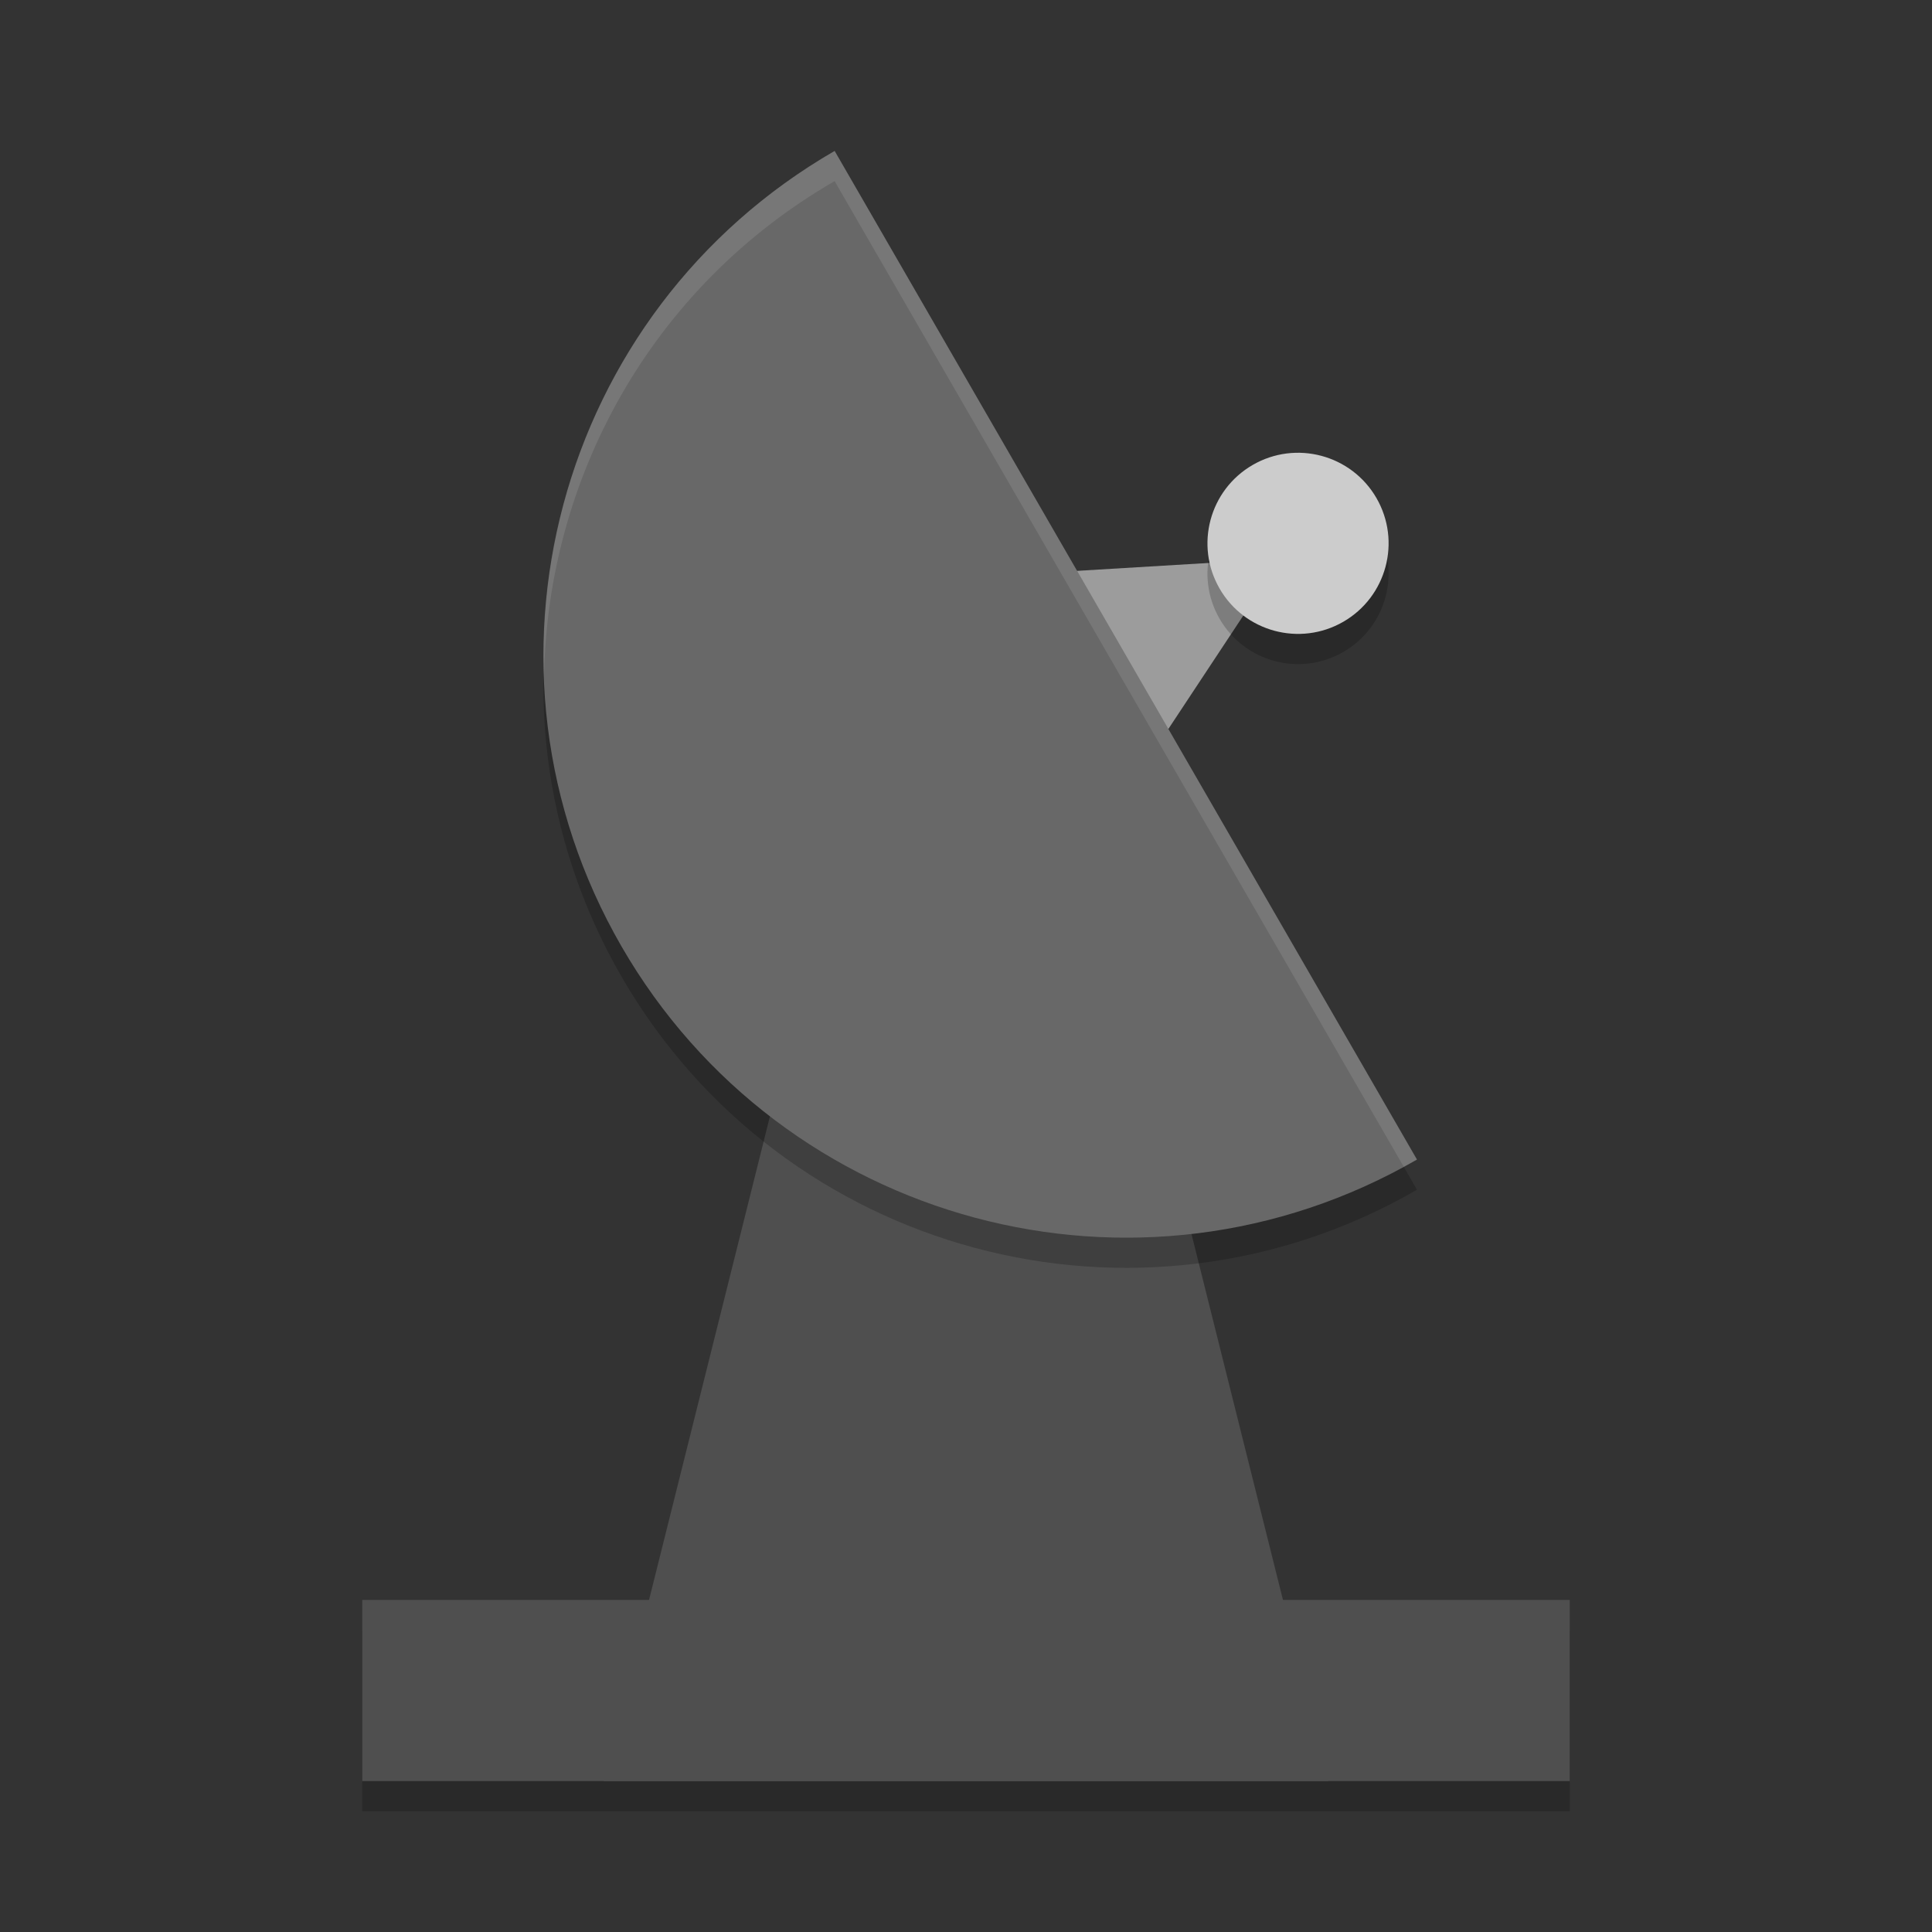 <svg xmlns="http://www.w3.org/2000/svg" width="64" height="64" version="1">
 <rect width="100%" height="100%" fill="#333333" stroke="none"/>
 <rect style="opacity:0.2" width="40" height="6" x="12" y="54"/>
 <path style="fill:#4f4f4f" d="m 26,35 12,0 6,24 -24,0 z"/>
 <path style="fill:#9c9c9c" d="m 23.723,13.98 3.032,5.252 3.032,5.252 -6.064,0 -6.064,0 3.032,-5.252 z" transform="matrix(0.346,0.6,-0.693,0.4,43.913,-1.321)"/>
 <path style="opacity:0.2" d="M 46.939,39.412 C 37.713,44.739 25.915,41.578 20.588,32.351 15.261,23.125 18.422,11.327 27.649,6 Z"/>
 <path style="fill:#686868" d="M 46.939,38.412 C 37.713,43.739 25.915,40.578 20.588,31.351 15.261,22.125 18.422,10.327 27.649,5 Z"/>
 <circle style="opacity:0.2" cx="37.954" cy="-27.739" r="3" transform="matrix(0.5,0.866,-0.866,0.5,0,0)"/>
 <circle style="fill:#cccccc" cx="37.088" cy="-28.239" r="3" transform="matrix(0.5,0.866,-0.866,0.5,0,0)"/>
 <rect style="fill:#4f4f4f" width="40" height="6" x="12" y="53"/>
 <path style="opacity:0.1;fill:#ffffff" d="M 27.648 5 C 21.233 8.704 17.759 15.537 18.023 22.459 C 18.114 15.886 21.542 9.525 27.648 6 L 46.5 38.65 C 46.646 38.571 46.794 38.496 46.939 38.412 L 27.648 5 z"/>
</svg>
